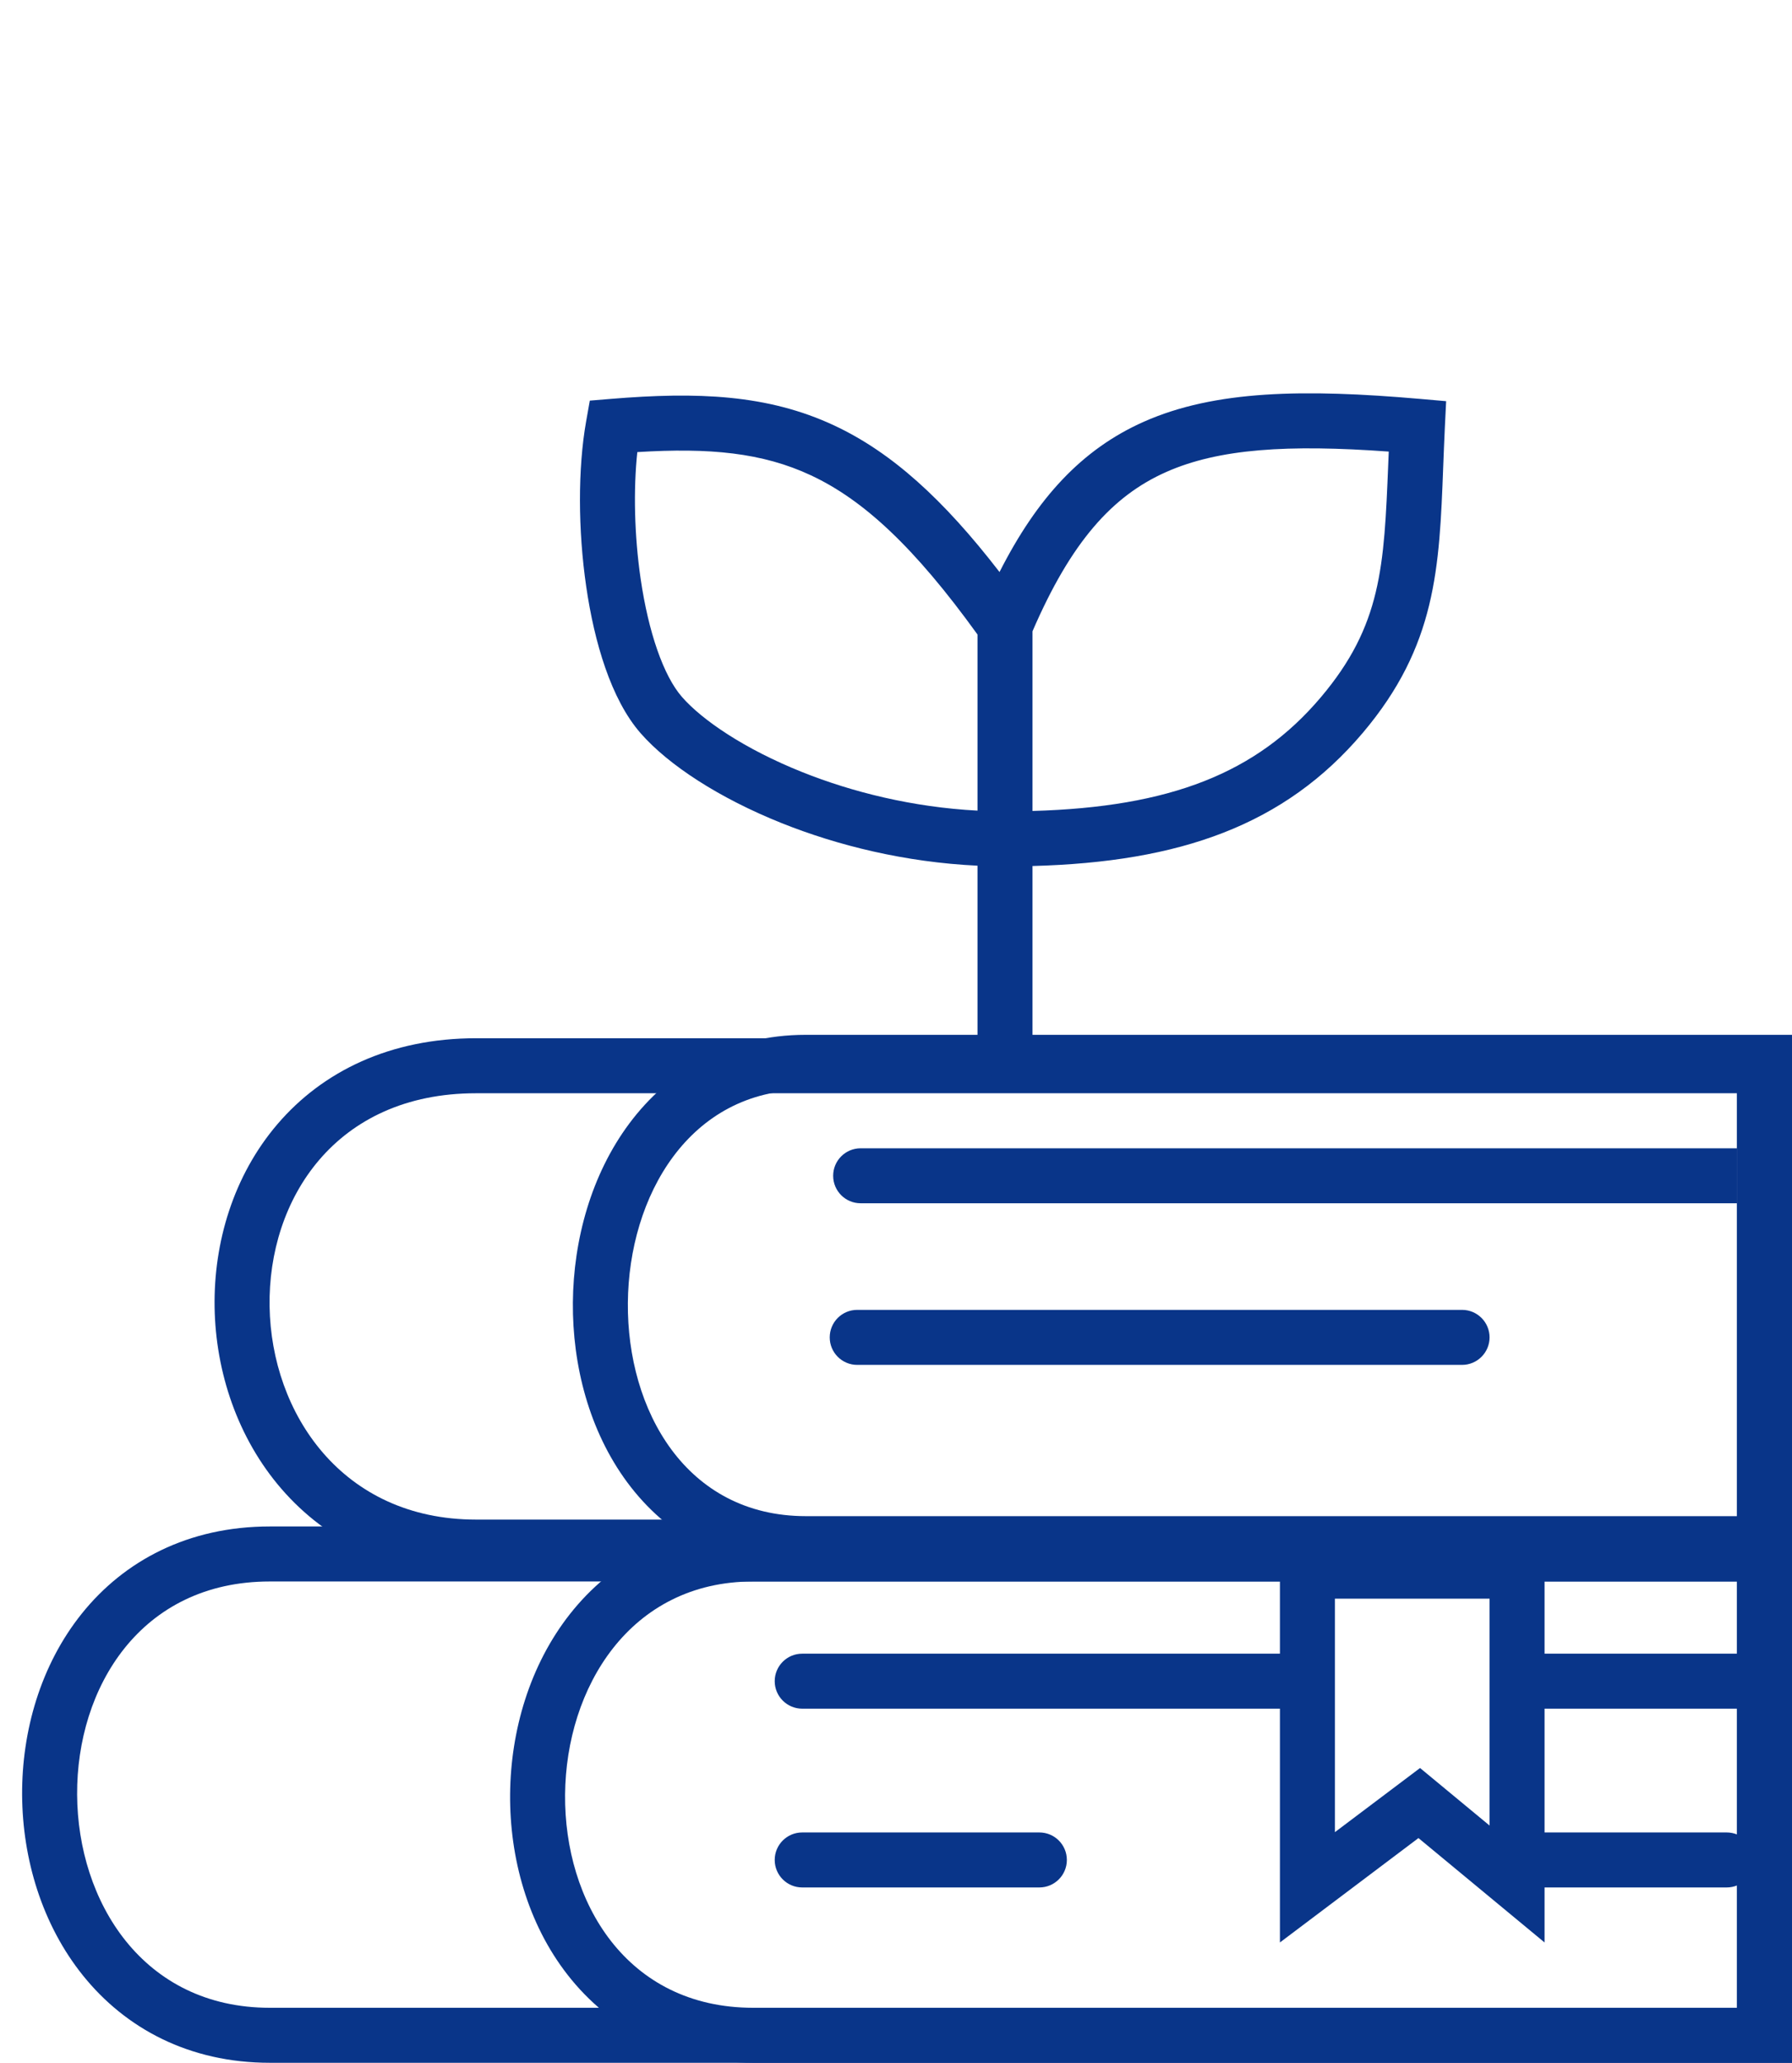 <svg width="73" height="84" viewBox="0 0 73 84" fill="none" xmlns="http://www.w3.org/2000/svg">
<path fill-rule="evenodd" clip-rule="evenodd" d="M73 62.16V84H10.991C7.7 84 5.11 82.593 3.386 80.453C1.706 78.368 0.915 75.683 0.901 73.092C0.887 70.502 1.649 67.807 3.33 65.711C5.057 63.557 7.666 62.16 10.991 62.16H73ZM10.991 64.4C0.431 64.4 0.619 81.76 10.991 81.76H70.76V64.4H10.991Z" fill="#093589"/>
<path fill-rule="evenodd" clip-rule="evenodd" d="M73 42.279V64.12H19.391C16.008 64.12 13.305 62.752 11.47 60.634C9.673 58.56 8.785 55.864 8.742 53.236C8.7 50.607 9.502 47.881 11.303 45.776C13.146 43.622 15.902 42.279 19.391 42.279H73ZM19.391 44.519C7.899 44.519 8.459 61.88 19.391 61.88H70.76V44.519H19.391Z" fill="#093589"/>
<path fill-rule="evenodd" clip-rule="evenodd" d="M73 42.139V63.98H32.83C29.625 63.98 27.151 62.523 25.55 60.36C23.999 58.264 23.316 55.591 23.337 53.041C23.358 50.491 24.084 47.833 25.634 45.753C27.229 43.613 29.674 42.139 32.83 42.139H73ZM32.83 44.379C23.299 44.379 23.019 61.74 32.83 61.74H70.76V44.379H32.83Z" fill="#093589"/>
<path fill-rule="evenodd" clip-rule="evenodd" d="M73 62.16V84H30.683C27.39 84 24.819 82.588 23.129 80.427C21.488 78.329 20.758 75.638 20.78 73.061C20.802 70.483 21.578 67.808 23.217 65.727C24.901 63.589 27.443 62.16 30.683 62.16H73ZM30.683 64.4C20.613 64.4 20.317 81.76 30.683 81.76H70.76V64.4H30.683Z" fill="#093589"/>
<path fill-rule="evenodd" clip-rule="evenodd" d="M35.059 46.76L70.76 46.76V48.999L35.059 48.999C34.441 48.999 33.94 48.498 33.94 47.88C33.94 47.261 34.441 46.76 35.059 46.76Z" fill="#093589"/>
<path fill-rule="evenodd" clip-rule="evenodd" d="M53.26 68.46C53.26 69.078 52.758 69.58 52.14 69.58H32.679C32.061 69.58 31.559 69.078 31.559 68.46C31.559 67.841 32.061 67.34 32.679 67.34H52.14C52.758 67.34 53.26 67.841 53.26 68.46Z" fill="#093589"/>
<path fill-rule="evenodd" clip-rule="evenodd" d="M60.68 54.46C60.68 55.078 60.178 55.58 59.56 55.58H34.919C34.301 55.58 33.8 55.078 33.8 54.46C33.8 53.841 34.301 53.34 34.919 53.34H59.56C60.178 53.34 60.68 53.841 60.68 54.46Z" fill="#093589"/>
<path fill-rule="evenodd" clip-rule="evenodd" d="M43.46 75.74C43.46 76.359 42.958 76.86 42.34 76.86H32.679C32.061 76.86 31.559 76.359 31.559 75.74C31.559 75.121 32.061 74.62 32.679 74.62H42.34C42.958 74.62 43.46 75.121 43.46 75.74Z" fill="#093589"/>
<path fill-rule="evenodd" clip-rule="evenodd" d="M71.88 68.46C71.88 69.078 71.379 69.58 70.76 69.58H62.92C62.301 69.58 61.8 69.078 61.8 68.46C61.8 67.841 62.301 67.34 62.92 67.34H70.76C71.379 67.34 71.88 67.841 71.88 68.46Z" fill="#093589"/>
<path fill-rule="evenodd" clip-rule="evenodd" d="M71.46 75.74C71.46 76.359 70.959 76.86 70.34 76.86H62.5C61.881 76.86 61.38 76.359 61.38 75.74C61.38 75.121 61.881 74.62 62.5 74.62H70.34C70.959 74.62 71.46 75.121 71.46 75.74Z" fill="#093589"/>
<path fill-rule="evenodd" clip-rule="evenodd" d="M58.791 19.017C58.634 23.132 58.513 26.299 55.515 29.843C52.331 33.606 48.072 35.105 42.06 35.265L42.06 42.839C42.06 43.458 41.558 43.959 40.94 43.959C40.321 43.959 39.82 43.458 39.82 42.839L39.82 35.252C36.867 35.112 34.124 34.431 31.843 33.519C29.302 32.502 27.235 31.158 26.096 29.857C24.892 28.48 24.21 26.149 23.881 23.891C23.544 21.582 23.538 19.079 23.876 17.164L24.027 16.314L24.888 16.243C28.394 15.954 31.268 16.055 33.987 17.328C36.317 18.419 38.419 20.317 40.717 23.294C42.249 20.274 44.075 18.292 46.597 17.173C49.498 15.886 53.135 15.835 57.837 16.243L58.911 16.337L58.858 17.413C58.832 17.965 58.811 18.498 58.791 19.017ZM39.82 25.839C37.242 22.265 35.169 20.355 33.037 19.357C31.055 18.429 28.897 18.228 25.962 18.41C25.8 19.929 25.839 21.795 26.097 23.568C26.415 25.743 27.027 27.518 27.782 28.382C28.604 29.32 30.317 30.496 32.675 31.439C34.722 32.258 37.18 32.871 39.82 33.01L39.82 25.839ZM42.06 33.024C47.672 32.867 51.193 31.483 53.805 28.396C56.283 25.467 56.381 23.068 56.551 18.923C56.558 18.748 56.565 18.57 56.573 18.389C52.47 18.092 49.652 18.268 47.506 19.221C45.298 20.2 43.624 22.087 42.06 25.708L42.06 33.024Z" fill="#093589"/>
<path fill-rule="evenodd" clip-rule="evenodd" d="M57.783 74.849L62.92 79.1V62.86H52.14V79.1L57.783 74.849ZM54.38 74.608L57.848 71.996L60.68 74.339V65.1H54.38V74.608Z" fill="#093589"/>
</svg>
